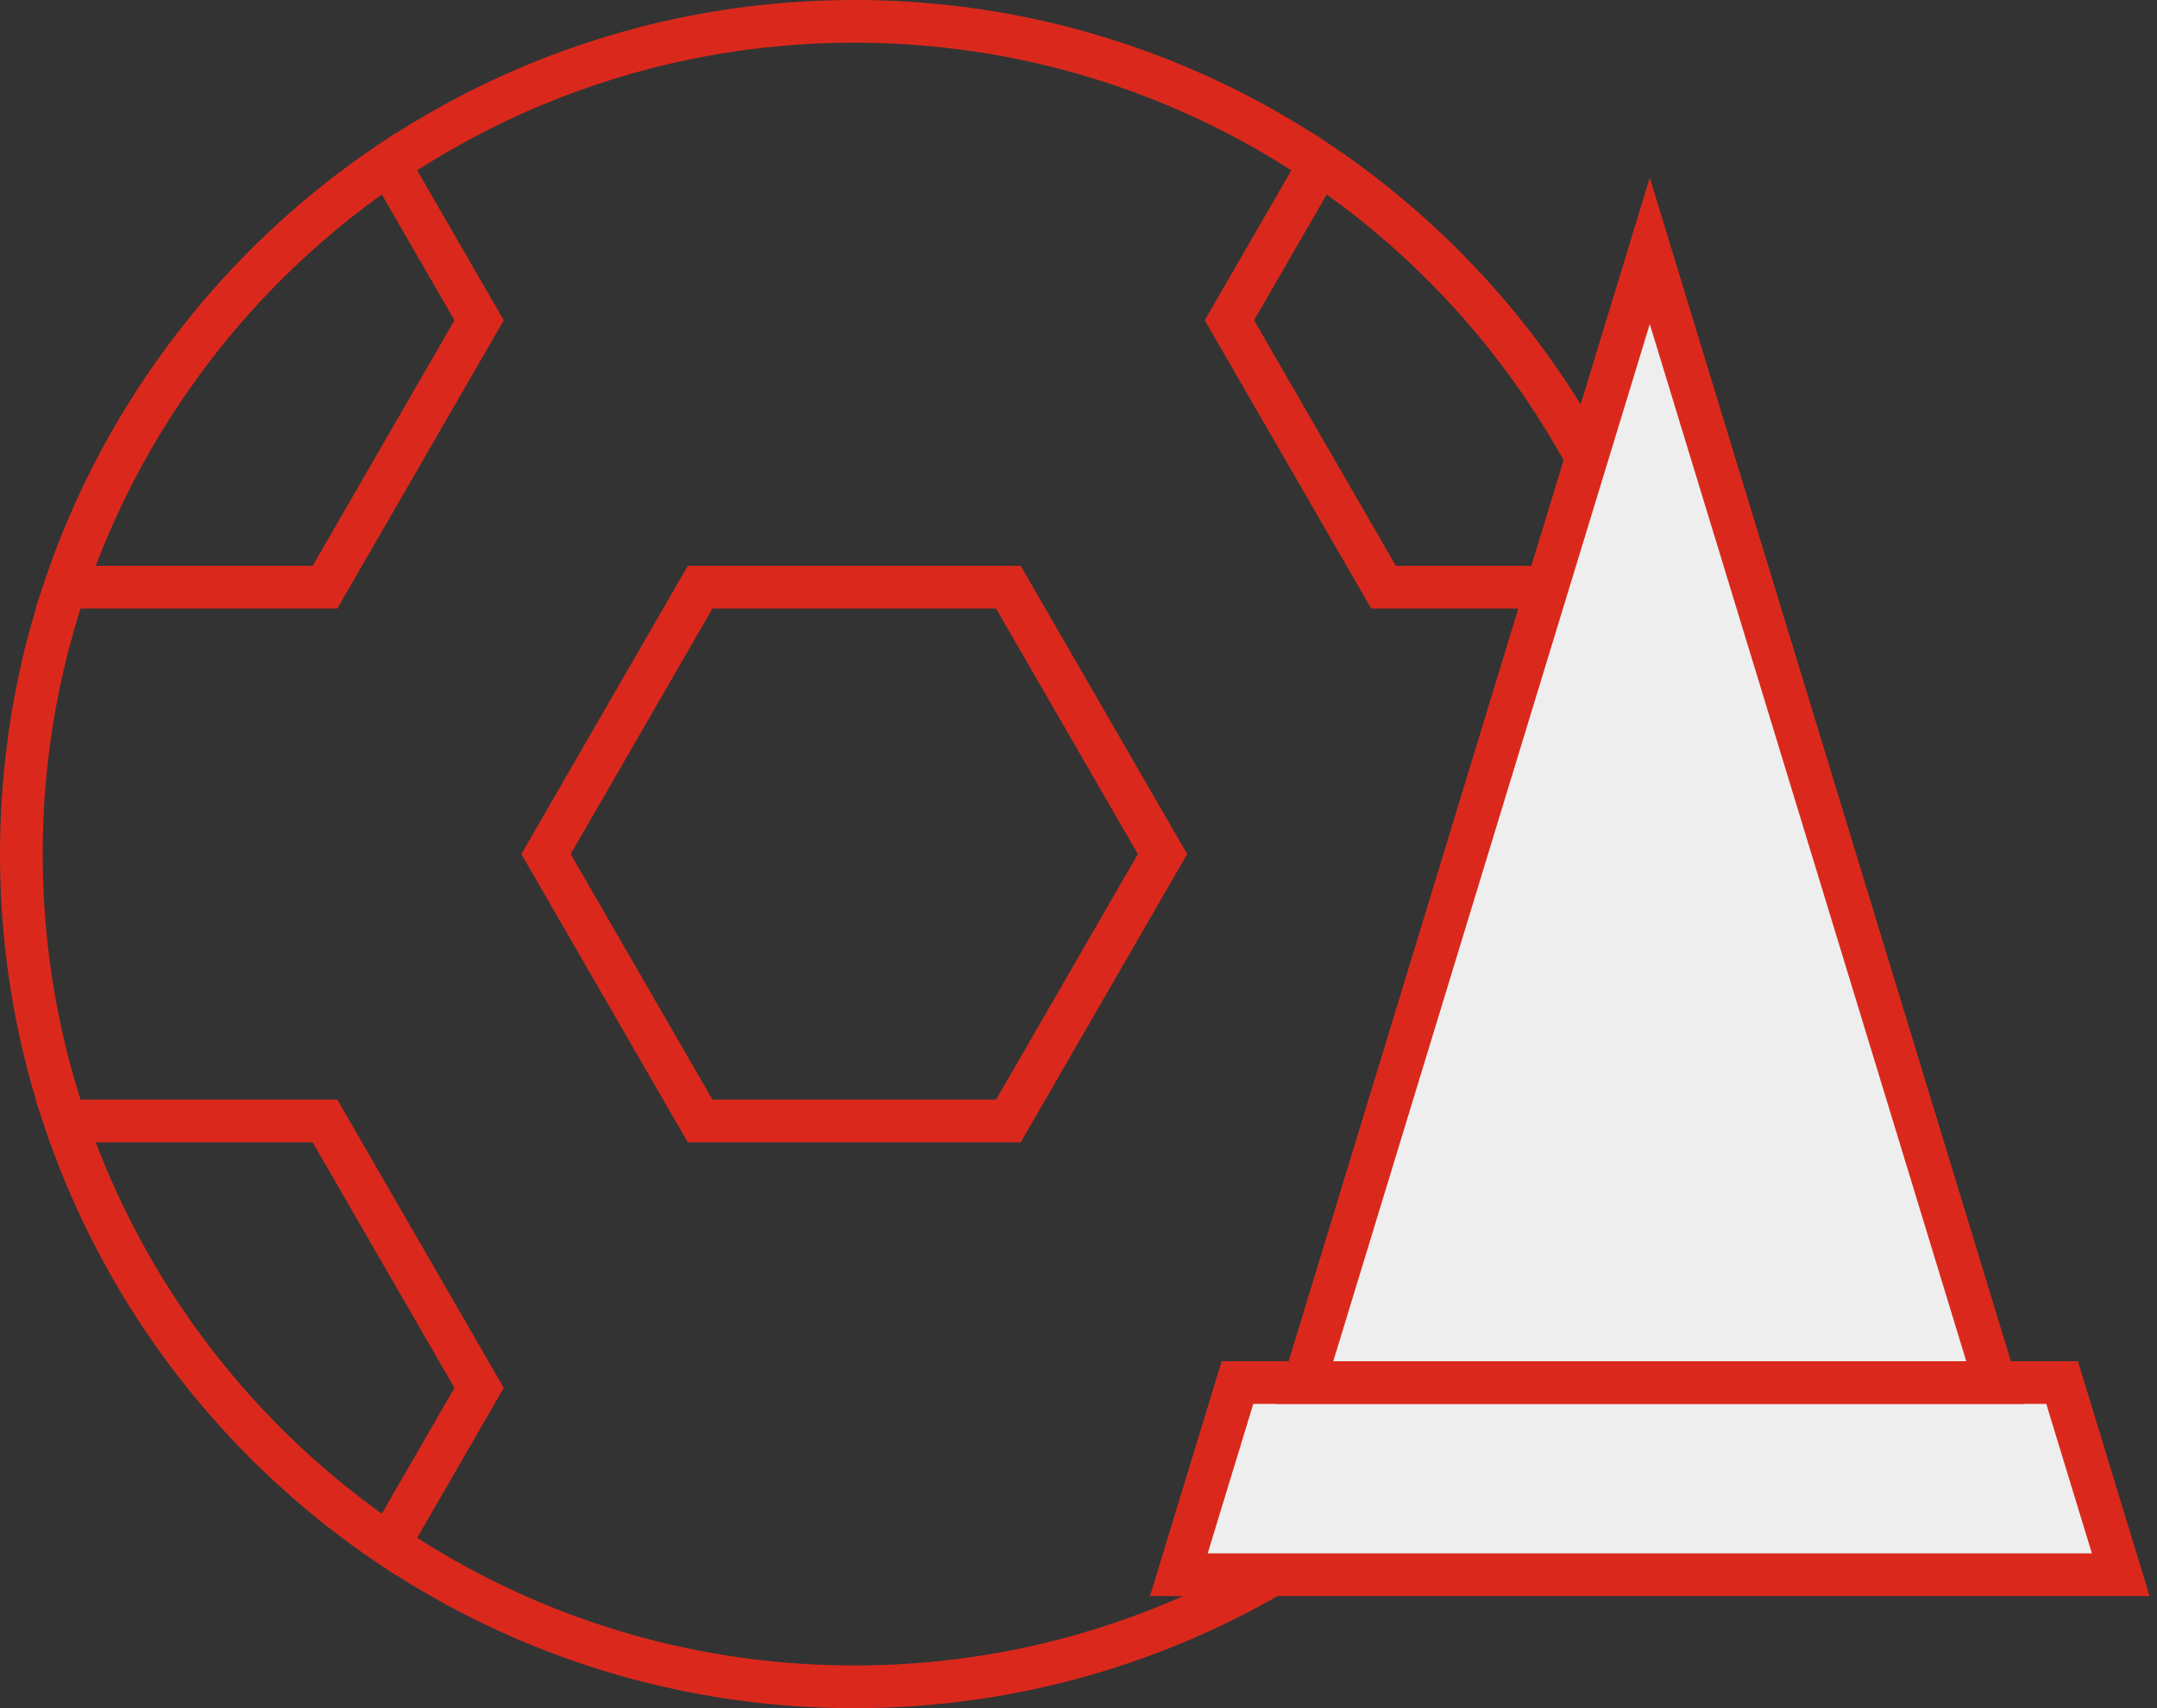<?xml version="1.0" encoding="UTF-8"?>
<svg width="101px" height="80px" viewBox="0 0 101 80" version="1.1" xmlns="http://www.w3.org/2000/svg" xmlns:xlink="http://www.w3.org/1999/xlink">
    <rect x="0" y="0" width="101" height="80" fill="#333333" stroke="none"/>
    <title>2AE7B03C-E42D-4A33-ABAE-52E9F8735EDF</title>
    <g id="SIT-HiFi-Design" stroke="none" stroke-width="1" fill="none" fill-rule="evenodd">
        <g id="SIT-Admissions-Undergraduate-v2b" transform="translate(-701, -3232)">
            <g id="Group-8" transform="translate(0, 2590)">
                <g id="icon---interests" transform="translate(702, 643)">
                    <path d="M78,39 C78,60.539 60.539,78 39,78 C17.461,78 0,60.539 0,39 C0,17.461 17.461,0 39,0 C60.539,0 78,17.461 78,39 Z" id="Stroke-1" stroke="#DA291C" stroke-width="2"></path>
                    <polygon id="Stroke-3" stroke="#DA291C" stroke-width="2" points="46.217 26.5 31.783 26.5 24.567 39 31.783 51.5 46.217 51.5 53.434 39"></polygon>
                    <path d="M60.804,6.66 L56.566,14 L63.783,26.5 L75.941,26.5 C73.181,18.343 67.808,11.391 60.804,6.66 Z" id="Stroke-5" stroke="#DA291C" stroke-width="2"></path>
                    <path d="M2.059,26.5 L14.217,26.5 L21.434,14 L17.196,6.66 C10.192,11.392 4.819,18.343 2.059,26.5 Z" id="Stroke-7" stroke="#DA291C" stroke-width="2"></path>
                    <path d="M2.059,51.5 C4.819,59.657 10.192,66.608 17.196,71.34 L21.434,64 L14.217,51.5 L2.059,51.5 Z" id="Stroke-9" stroke="#DA291C" stroke-width="2"></path>
                    <polygon id="Fill-11" fill="#EEEEEE" points="56.944 63.75 54.198 72.75 98.302 72.75 95.556 63.75"></polygon>
                    <polygon id="Stroke-13" stroke="#DA291C" stroke-width="2" points="56.944 63.75 54.198 72.75 98.302 72.75 95.556 63.75"></polygon>
                    <path d="M92.419,63.75 L76.25,10.75 C76.25,10.75 63.034,54.066 60.08,63.75 L92.419,63.75 Z" id="Fill-15" fill="#EEEEEE"></path>
                    <path d="M92.419,63.75 L76.25,10.75 C76.25,10.75 63.034,54.066 60.08,63.75 L92.419,63.75 Z" id="Stroke-17" stroke="#DA291C" stroke-width="2"></path>
                </g>
            </g>
        </g>
    </g>
</svg>